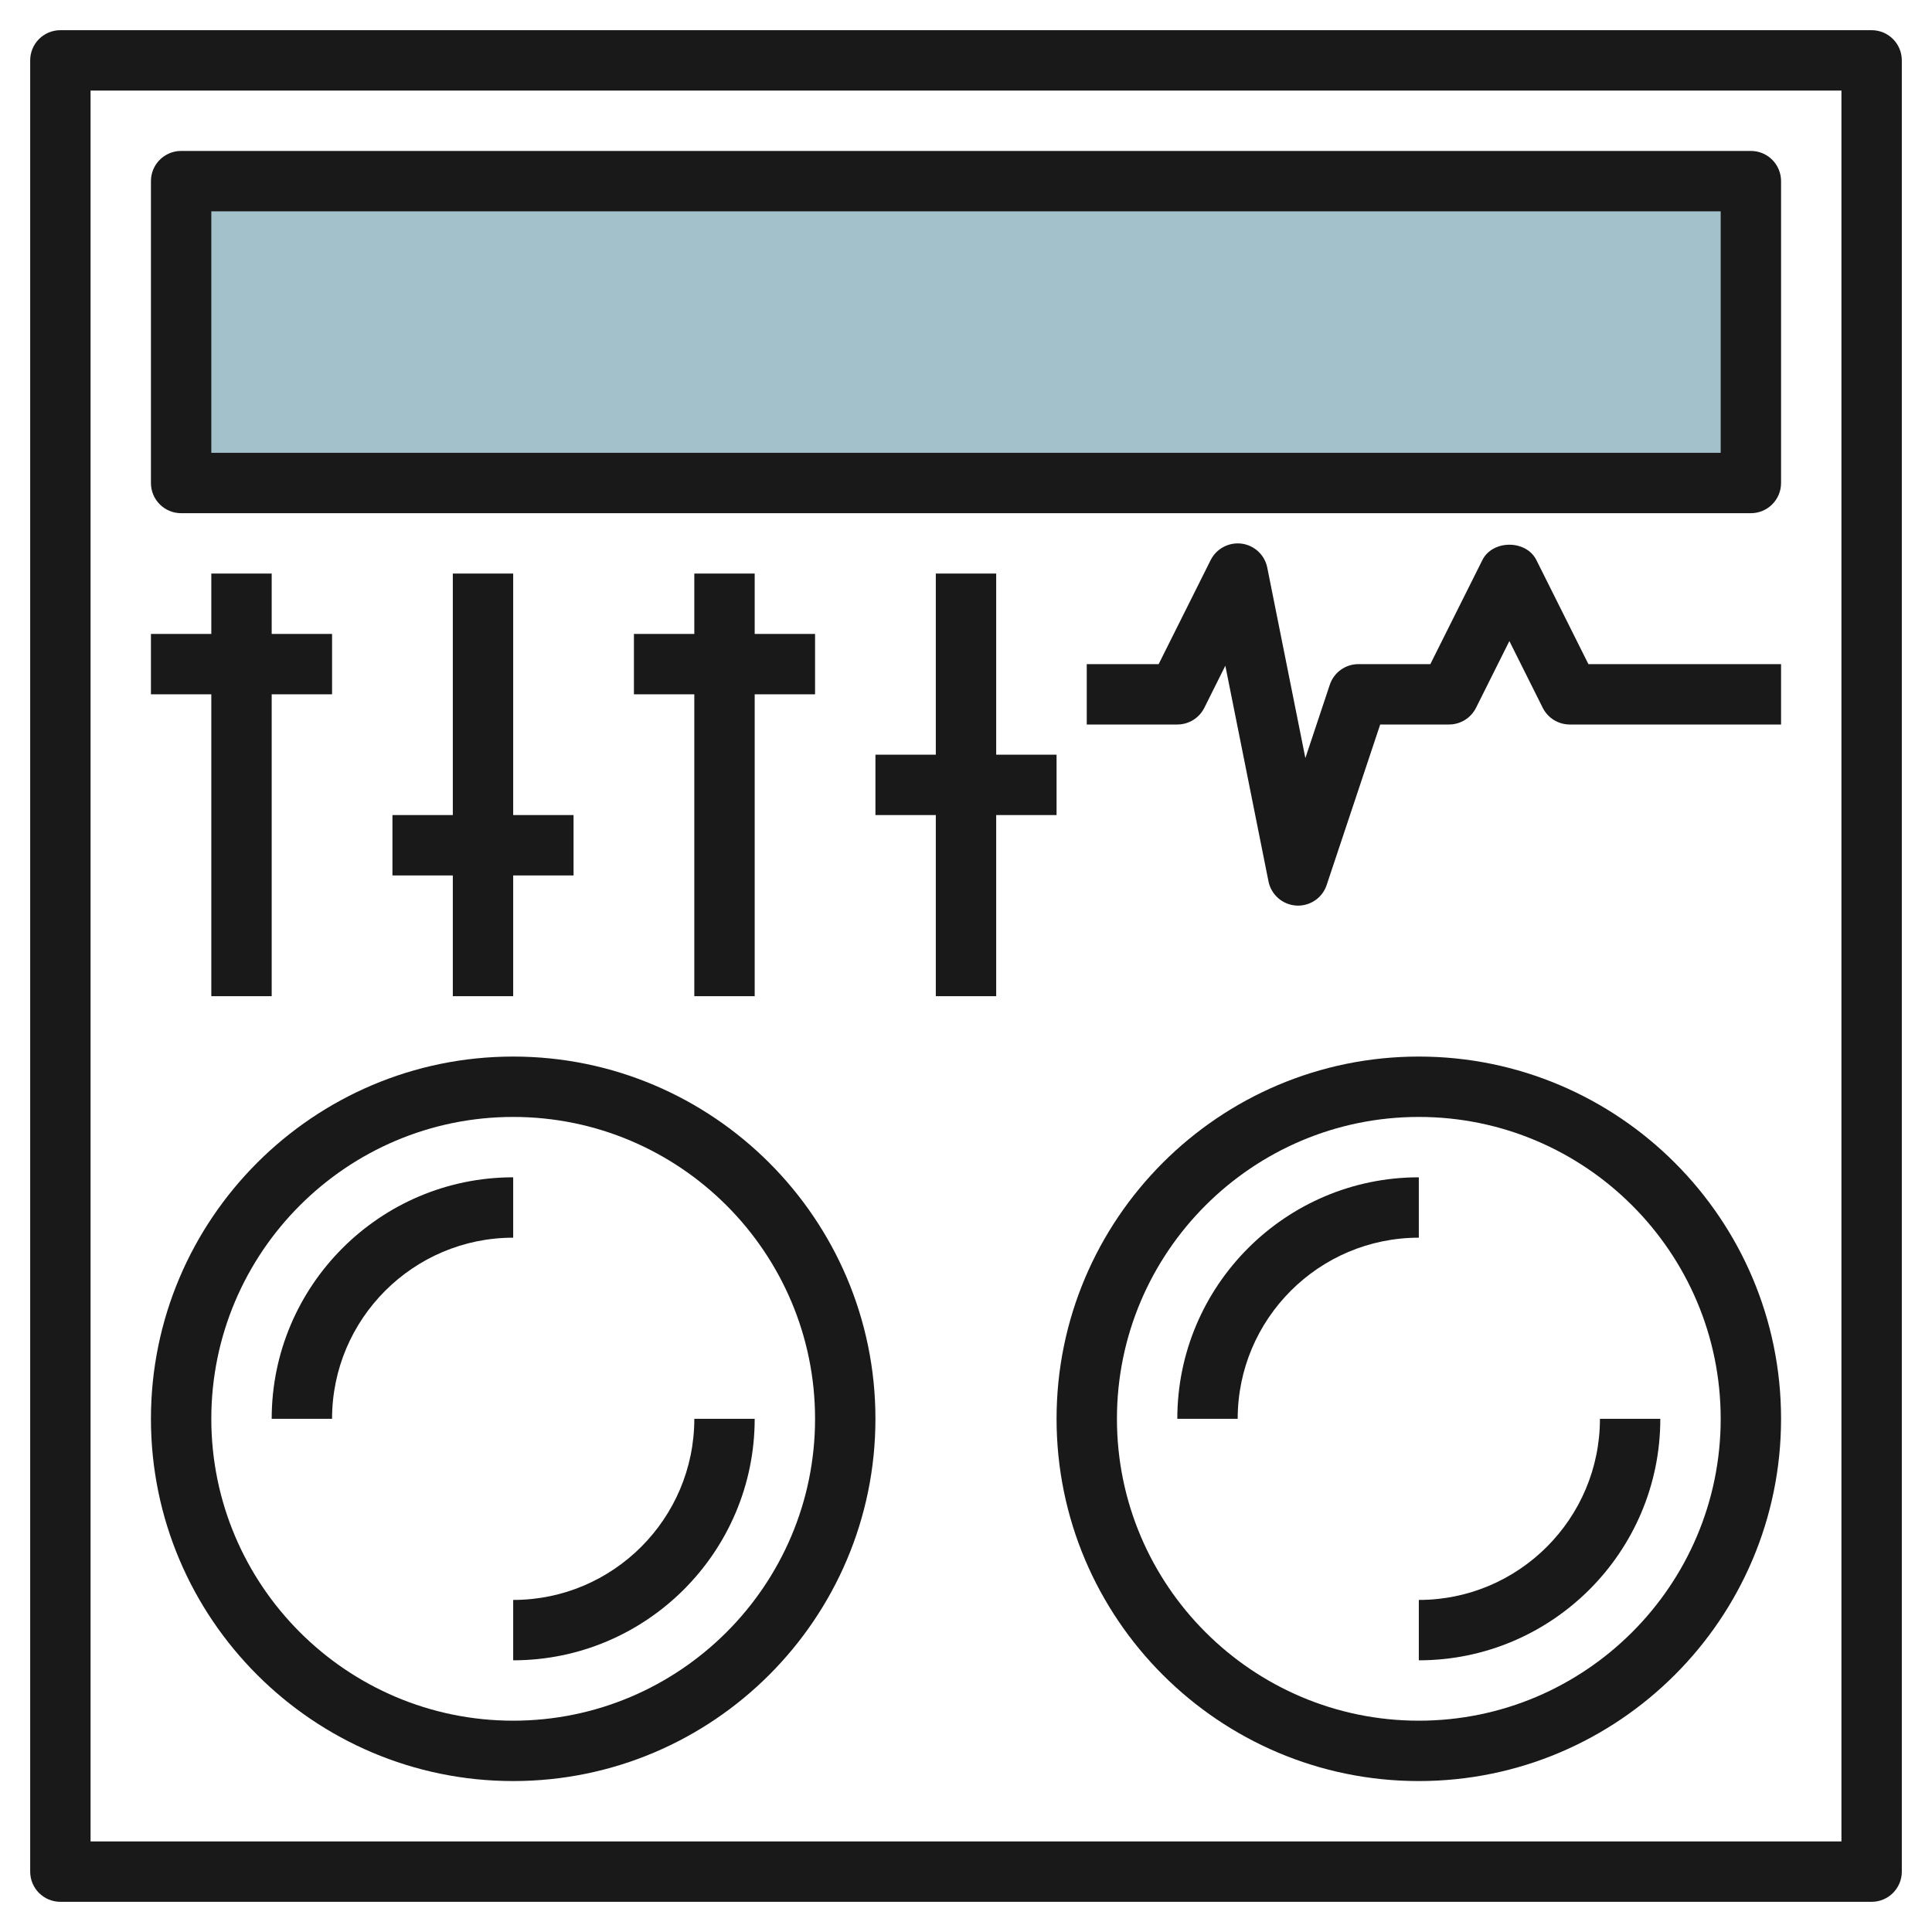<svg id="Layer_3" enable-background="new 0 0 64 64" height="512" viewBox="0 0 64 64" width="512" xmlns="http://www.w3.org/2000/svg"><g><path d="m6 6h52v10h-52z" fill="#a3c1ca"/><g fill="#191919"><path d="m62 1h-60c-.552 0-1 .447-1 1v60c0 .553.448 1 1 1h60c.552 0 1-.447 1-1v-60c0-.553-.448-1-1-1zm-1 60h-58v-58h58z"/><path d="m6 17h52c.552 0 1-.447 1-1v-10c0-.553-.448-1-1-1h-52c-.552 0-1 .447-1 1v10c0 .553.448 1 1 1zm1-10h50v8h-50z"/><path d="m7 33h2v-10h2v-2h-2v-2h-2v2h-2v2h2z"/><path d="m17 33v-4h2v-2h-2v-8h-2v8h-2v2h2v4z"/><path d="m25 33v-10h2v-2h-2v-2h-2v2h-2v2h2v10z"/><path d="m35 27v-2h-2v-6h-2v6h-2v2h2v6h2v-6z"/><path d="m50.895 18.553c-.339-.678-1.45-.678-1.789 0l-1.724 3.447h-2.382c-.431 0-.813.275-.949.684l-.809 2.428-1.262-6.308c-.083-.419-.424-.738-.848-.795-.418-.055-.836.162-1.027.544l-1.723 3.447h-2.382v2h3c.379 0 .725-.214.895-.553l.696-1.394 1.429 7.143c.089.444.466.773.918.802.021.001.041.002.062.002.428 0 .812-.273.948-.684l1.773-5.316h2.279c.379 0 .725-.214.895-.553l1.105-2.211 1.105 2.211c.17.339.516.553.895.553h7v-2h-6.382z"/><path d="m17 59c6.617 0 12-5.383 12-12s-5.383-12-12-12-12 5.383-12 12 5.383 12 12 12zm0-22c5.514 0 10 4.486 10 10s-4.486 10-10 10-10-4.486-10-10 4.486-10 10-10z"/><path d="m47 35c-6.617 0-12 5.383-12 12s5.383 12 12 12 12-5.383 12-12-5.383-12-12-12zm0 22c-5.514 0-10-4.486-10-10s4.486-10 10-10 10 4.486 10 10-4.486 10-10 10z"/><path d="m17 55c4.411 0 8-3.589 8-8h-2c0 3.309-2.691 6-6 6z"/><path d="m17 41v-2c-4.411 0-8 3.589-8 8h2c0-3.309 2.691-6 6-6z"/><path d="m47 53v2c4.411 0 8-3.589 8-8h-2c0 3.309-2.691 6-6 6z"/><path d="m47 39c-4.411 0-8 3.589-8 8h2c0-3.309 2.691-6 6-6z"/></g></g></svg>